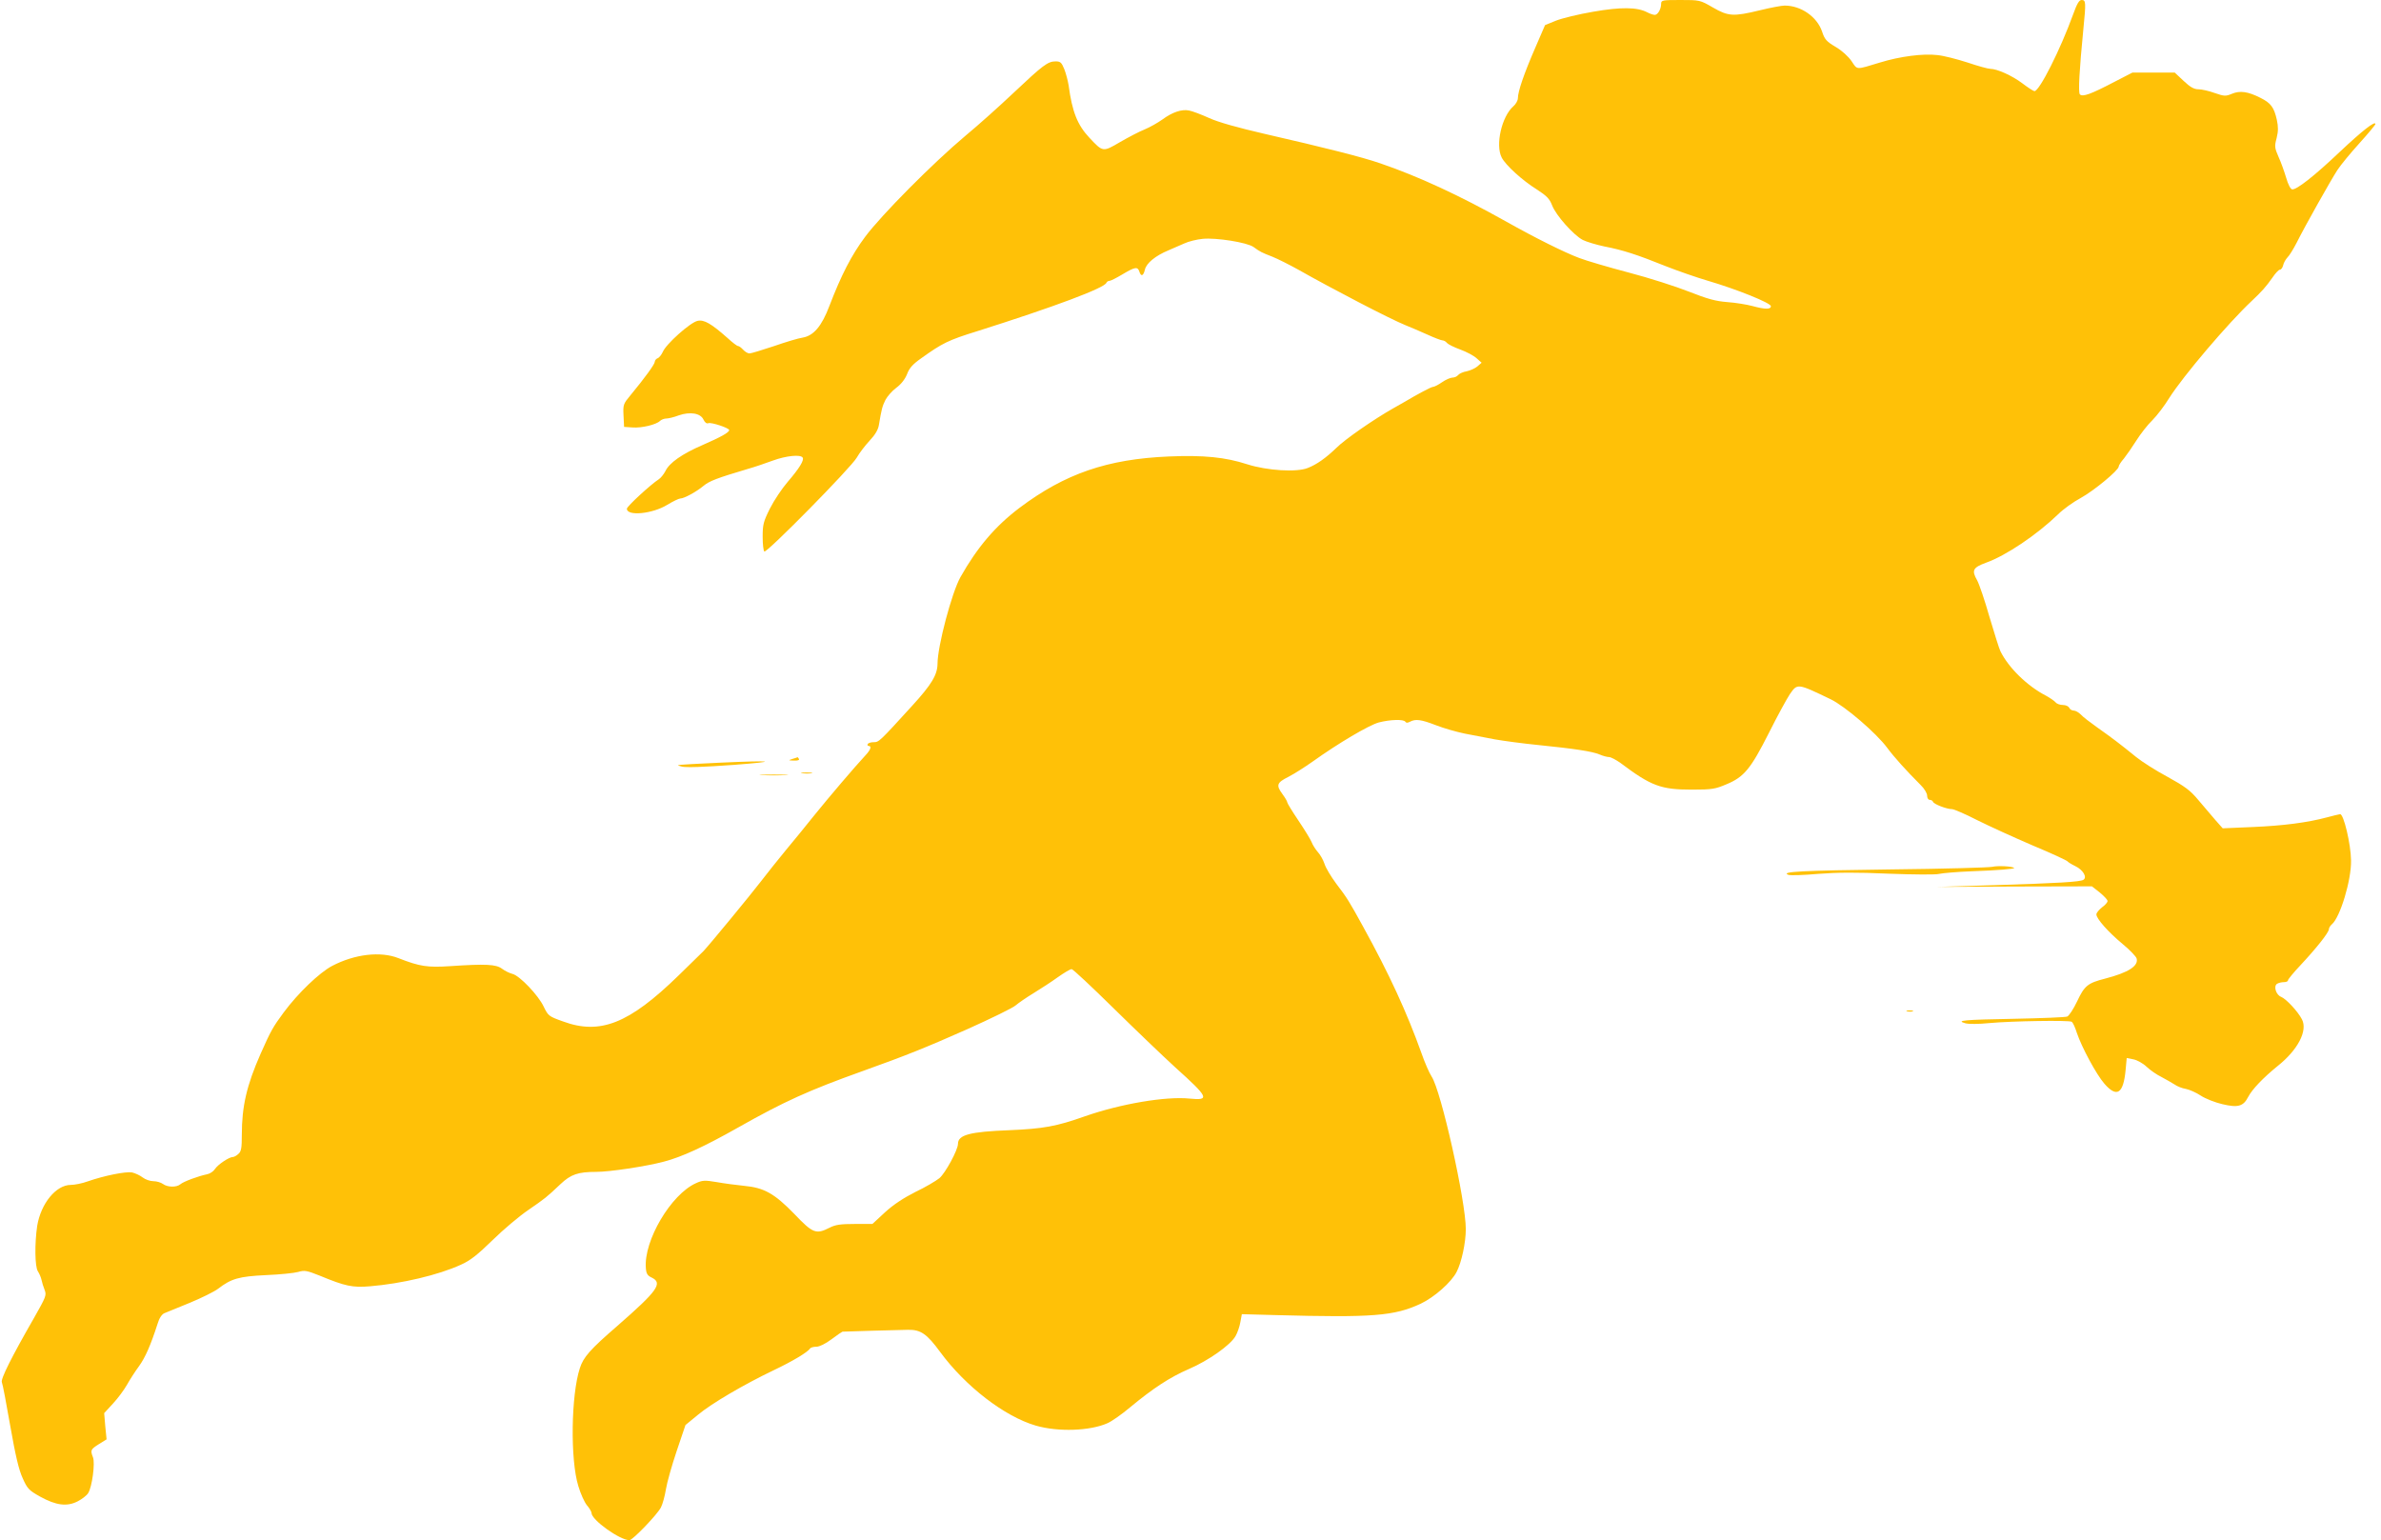 <?xml version="1.0" standalone="no"?>
<!DOCTYPE svg PUBLIC "-//W3C//DTD SVG 20010904//EN"
 "http://www.w3.org/TR/2001/REC-SVG-20010904/DTD/svg10.dtd">
<svg version="1.0" xmlns="http://www.w3.org/2000/svg"
 width="1280pt" height="828pt" viewBox="0 0 1280 828"
 preserveAspectRatio="xMidYMid meet">
<g transform="translate(0,828) scale(0.1,-0.1)"
fill="#ffc107" stroke="none">
<path d="M8930 8259 c0 -28 -18 -59 -34 -59 -8 0 -26 6 -41 14 -54 28 -141 29
-290 3 -77 -13 -167 -35 -200 -48 l-59 -24 -54 -125 c-59 -136 -92 -232 -92
-268 0 -12 -11 -32 -24 -43 -63 -55 -98 -208 -63 -276 21 -41 111 -123 188
-171 54 -35 69 -50 83 -86 20 -53 115 -160 165 -186 20 -10 73 -26 116 -35 99
-19 176 -44 330 -106 66 -26 167 -61 225 -78 157 -46 340 -120 340 -137 0 -18
-30 -18 -100 1 -30 8 -91 18 -135 21 -63 5 -106 17 -205 56 -68 27 -214 74
-325 103 -110 29 -229 64 -265 78 -80 30 -235 107 -395 197 -248 139 -470 242
-675 312 -98 34 -301 85 -620 158 -147 34 -251 63 -301 86 -42 19 -90 37 -107
40 -39 8 -90 -9 -144 -49 -24 -17 -66 -41 -95 -53 -28 -11 -87 -42 -132 -68
-92 -54 -92 -54 -164 23 -65 69 -93 140 -112 281 -4 25 -14 64 -23 87 -15 37
-21 43 -47 43 -42 0 -68 -20 -224 -167 -75 -71 -192 -176 -261 -233 -174 -146
-452 -426 -539 -543 -74 -99 -129 -207 -192 -371 -41 -109 -85 -161 -144 -171
-22 -3 -92 -24 -155 -46 -63 -21 -122 -39 -131 -39 -9 0 -24 9 -34 20 -10 11
-22 20 -28 20 -5 0 -30 19 -56 43 -87 77 -126 100 -161 92 -39 -8 -170 -125
-187 -167 -7 -15 -19 -31 -28 -34 -8 -3 -15 -12 -15 -19 0 -13 -54 -87 -130
-179 -39 -47 -41 -51 -38 -110 l3 -61 45 -3 c49 -4 128 15 148 35 7 7 23 13
34 13 11 0 41 7 67 17 61 21 117 12 133 -23 7 -15 17 -23 26 -19 16 6 112 -26
112 -37 0 -13 -46 -38 -142 -80 -111 -48 -180 -96 -201 -141 -9 -17 -25 -37
-36 -44 -41 -26 -171 -145 -171 -158 0 -41 137 -28 217 21 31 19 63 34 70 34
21 0 88 37 125 68 31 26 73 42 238 91 36 10 97 31 135 45 71 26 149 34 160 16
9 -14 -18 -58 -80 -130 -31 -36 -74 -100 -96 -144 -35 -70 -39 -86 -39 -152 0
-40 4 -75 9 -79 14 -8 468 453 497 505 14 25 45 65 69 91 30 32 46 59 50 85
14 84 18 100 35 134 10 19 36 49 58 65 26 19 47 46 58 73 12 33 31 54 75 85
116 83 146 98 304 147 414 131 684 232 693 260 2 5 9 10 16 10 7 0 38 16 70
35 67 40 82 43 91 15 9 -29 22 -24 30 11 8 34 56 74 126 103 24 10 63 27 85
37 23 11 68 22 100 25 72 7 238 -19 273 -44 36 -26 42 -29 101 -52 30 -12 93
-44 140 -70 180 -102 493 -265 575 -298 28 -11 81 -34 119 -51 37 -17 74 -31
81 -31 7 0 18 -6 24 -14 6 -7 38 -23 71 -35 33 -12 73 -33 88 -47 l27 -24 -23
-20 c-13 -11 -39 -22 -57 -26 -19 -3 -39 -12 -46 -20 -6 -8 -20 -14 -31 -14
-10 0 -36 -11 -56 -25 -20 -14 -42 -25 -49 -25 -9 0 -81 -38 -153 -81 -8 -5
-35 -20 -60 -34 -104 -59 -259 -166 -306 -213 -56 -54 -105 -89 -154 -108 -60
-24 -218 -14 -325 20 -117 38 -234 50 -421 42 -331 -14 -558 -92 -803 -276
-131 -99 -227 -212 -318 -373 -46 -82 -123 -371 -123 -466 -1 -59 -31 -110
-137 -226 -175 -192 -178 -195 -206 -195 -14 0 -29 -4 -32 -10 -3 -5 -1 -10 4
-10 18 0 12 -20 -14 -48 -64 -69 -198 -227 -275 -322 -46 -58 -116 -143 -155
-190 -39 -47 -101 -125 -138 -173 -53 -69 -267 -329 -305 -370 -4 -4 -65 -64
-135 -132 -265 -258 -421 -320 -621 -246 -76 27 -79 30 -103 79 -29 62 -129
166 -167 176 -16 4 -41 16 -57 28 -32 24 -86 27 -279 14 -122 -8 -163 -2 -278
43 -96 38 -235 22 -357 -42 -68 -36 -183 -146 -260 -250 -57 -77 -69 -98 -124
-222 -75 -170 -101 -283 -101 -436 0 -70 -3 -89 -18 -102 -10 -10 -24 -17 -30
-17 -20 0 -80 -40 -96 -64 -8 -13 -27 -26 -43 -29 -45 -9 -127 -39 -144 -54
-20 -17 -69 -16 -93 2 -11 8 -34 15 -52 15 -17 0 -43 9 -57 20 -14 11 -40 23
-57 27 -34 6 -149 -17 -238 -48 -30 -11 -71 -19 -91 -19 -80 0 -161 -100 -181
-220 -14 -94 -13 -221 4 -245 7 -11 16 -31 19 -45 3 -14 10 -38 17 -55 11 -28
7 -37 -57 -150 -119 -207 -181 -330 -173 -346 4 -8 24 -113 45 -234 28 -159
46 -237 67 -282 25 -56 33 -65 94 -99 85 -47 144 -55 202 -25 23 12 48 31 56
44 21 33 38 160 26 192 -15 39 -13 43 31 71 l42 26 -7 70 -6 71 47 51 c27 29
60 74 76 102 15 27 44 72 64 99 34 47 63 113 100 228 9 31 23 51 36 57 12 5
74 30 137 56 63 26 132 60 153 76 70 54 111 66 257 73 74 3 152 11 173 17 34
10 46 8 116 -20 138 -57 176 -65 271 -57 168 14 366 60 488 116 50 22 89 53
171 133 58 57 144 129 191 161 90 62 98 68 173 139 56 53 95 66 192 66 72 0
266 29 364 55 96 25 218 81 400 184 246 139 378 199 666 302 240 86 339 126
565 226 129 58 246 115 260 128 14 12 57 42 95 65 39 24 98 62 131 86 34 24
67 44 75 44 7 0 107 -94 223 -208 116 -114 267 -259 335 -321 179 -161 187
-178 76 -167 -128 13 -370 -28 -562 -95 -155 -55 -224 -67 -408 -75 -210 -8
-275 -25 -275 -73 0 -33 -68 -158 -100 -185 -19 -15 -76 -49 -129 -74 -63 -32
-117 -67 -163 -109 l-68 -63 -95 0 c-76 0 -104 -4 -135 -20 -73 -37 -90 -31
-189 73 -108 111 -163 142 -271 152 -41 4 -108 13 -147 20 -65 11 -77 10 -112
-6 -134 -60 -281 -309 -269 -456 2 -30 9 -41 31 -51 62 -30 32 -71 -183 -259
-148 -128 -184 -169 -203 -229 -47 -144 -52 -491 -8 -633 12 -41 33 -87 46
-103 14 -16 25 -35 25 -42 0 -37 152 -146 204 -146 17 0 149 137 169 176 9 17
21 61 27 98 6 37 32 129 58 206 l47 139 67 55 c73 61 247 163 408 240 101 48
183 97 195 117 4 5 19 9 34 9 16 0 49 16 81 40 29 22 56 40 59 41 9 1 300 9
353 10 68 1 101 -22 172 -119 136 -185 346 -347 514 -396 120 -35 292 -29 386
13 23 10 77 48 121 85 123 102 214 162 316 206 105 45 224 129 251 177 10 17
22 51 26 75 l8 43 184 -5 c520 -14 635 -5 777 61 74 35 166 116 194 172 26 50
49 156 49 229 0 151 -133 745 -184 821 -12 18 -37 75 -55 127 -77 215 -172
423 -314 680 -73 133 -85 153 -144 230 -28 38 -57 86 -63 107 -7 21 -23 49
-36 63 -12 14 -27 37 -33 53 -6 15 -38 67 -71 116 -33 49 -60 93 -60 98 0 5
-11 24 -25 43 -36 49 -32 62 32 94 31 16 89 53 130 82 137 98 301 195 355 210
62 16 134 18 143 4 4 -7 12 -7 25 0 30 16 60 12 140 -19 41 -16 111 -36 155
-45 44 -8 117 -22 162 -31 46 -8 149 -22 230 -30 197 -20 291 -34 332 -51 18
-8 42 -14 51 -14 10 0 38 -15 62 -32 165 -124 217 -143 383 -143 109 0 126 3
187 29 94 39 130 83 228 277 45 90 96 183 112 207 41 59 40 59 219 -27 77 -37
246 -182 305 -262 37 -50 102 -122 179 -199 20 -19 35 -45 35 -57 0 -13 6 -23
14 -23 8 0 16 -5 18 -11 4 -12 73 -39 102 -39 10 0 71 -26 135 -59 64 -32 198
-93 298 -136 101 -42 185 -81 188 -86 3 -4 22 -16 41 -25 42 -20 66 -60 44
-74 -18 -11 -133 -18 -490 -29 l-295 -9 415 2 416 1 42 -33 c23 -19 42 -39 42
-46 0 -7 -13 -22 -30 -34 -16 -13 -30 -29 -30 -38 0 -23 64 -95 141 -159 38
-31 71 -66 75 -77 12 -40 -42 -76 -169 -109 -94 -24 -111 -38 -151 -123 -19
-40 -43 -77 -53 -81 -10 -4 -137 -9 -283 -12 -274 -5 -318 -9 -265 -24 17 -5
72 -5 130 1 121 11 427 16 442 7 7 -4 19 -31 28 -60 26 -77 105 -224 148 -273
67 -77 102 -54 114 73 l6 65 36 -7 c20 -4 51 -21 71 -40 19 -18 55 -43 80 -55
24 -13 56 -31 70 -40 14 -10 41 -21 61 -24 20 -4 56 -20 80 -36 24 -16 77 -37
116 -46 84 -20 113 -12 139 39 22 42 81 103 157 165 110 87 164 191 132 252
-22 43 -85 110 -112 121 -27 10 -42 57 -22 70 8 5 24 9 37 9 12 0 22 4 22 10
0 5 31 43 68 82 84 90 152 175 152 193 0 7 7 18 16 26 44 37 105 237 103 343
-1 88 -40 252 -59 249 -8 -1 -40 -9 -70 -17 -104 -28 -235 -45 -398 -52 l-163
-7 -39 44 c-21 24 -62 73 -92 108 -44 53 -72 73 -166 125 -62 33 -137 81 -168
106 -87 71 -134 106 -209 159 -38 27 -79 58 -89 70 -11 11 -28 21 -38 21 -10
0 -21 7 -24 15 -4 8 -18 15 -34 15 -15 0 -33 6 -39 14 -7 8 -30 24 -52 36
-101 52 -201 150 -245 239 -7 14 -33 98 -59 185 -25 88 -55 176 -66 196 -31
54 -23 69 48 95 107 38 273 150 387 260 28 28 83 67 122 88 71 39 204 149 204
169 0 6 12 25 28 43 15 19 45 62 67 97 22 35 60 84 86 109 25 25 66 79 91 120
74 117 316 402 443 521 53 50 76 75 111 125 16 24 34 43 40 43 7 0 15 11 18
24 3 14 14 32 23 42 10 9 32 45 49 78 47 94 183 335 219 391 18 28 72 93 119
145 47 52 86 99 86 103 0 20 -72 -37 -189 -147 -139 -132 -236 -208 -259 -204
-9 2 -22 28 -32 63 -10 33 -28 84 -41 112 -21 48 -22 57 -10 101 9 37 9 60 1
98 -15 67 -32 90 -88 118 -67 34 -110 40 -153 22 -34 -14 -41 -14 -93 4 -30
11 -70 20 -87 20 -24 0 -44 11 -80 45 l-48 45 -114 0 -113 0 -97 -50 c-126
-66 -172 -83 -186 -67 -9 12 -3 128 19 351 14 142 14 156 -9 156 -14 0 -25
-19 -46 -77 -68 -188 -181 -413 -208 -413 -5 0 -35 19 -65 42 -56 42 -136 78
-173 78 -11 0 -66 15 -122 34 -56 18 -129 37 -163 40 -75 9 -200 -7 -307 -40
-132 -40 -121 -41 -153 7 -18 26 -52 57 -86 77 -49 29 -59 40 -73 83 -27 79
-113 139 -201 139 -16 0 -75 -11 -132 -25 -144 -35 -171 -33 -254 15 -69 40
-71 40 -174 40 -98 0 -104 -1 -104 -21z"/>
<path d="M4260 4200 c-24 -8 -23 -8 8 -9 20 -1 31 3 27 9 -3 6 -7 10 -8 9 -1
-1 -13 -5 -27 -9z"/>
<path d="M3875 4180 c-265 -13 -244 -11 -210 -21 20 -6 115 -3 280 9 249 19
215 25 -70 12z"/>
<path d="M4313 4123 c15 -2 37 -2 50 0 12 2 0 4 -28 4 -27 0 -38 -2 -22 -4z"/>
<path d="M4098 4113 c34 -2 90 -2 125 0 34 2 6 3 -63 3 -69 0 -97 -1 -62 -3z"/>
<path d="M10710 3620 c-19 -4 -264 -11 -545 -14 -480 -6 -596 -12 -551 -29 9
-4 81 -2 159 5 104 8 207 9 382 1 134 -5 253 -6 270 -1 17 4 95 11 175 14 141
5 235 13 228 18 -10 9 -88 13 -118 6z"/>
<path d="M10253 2843 c9 -2 23 -2 30 0 6 3 -1 5 -18 5 -16 0 -22 -2 -12 -5z"/>
</g>
</svg>
